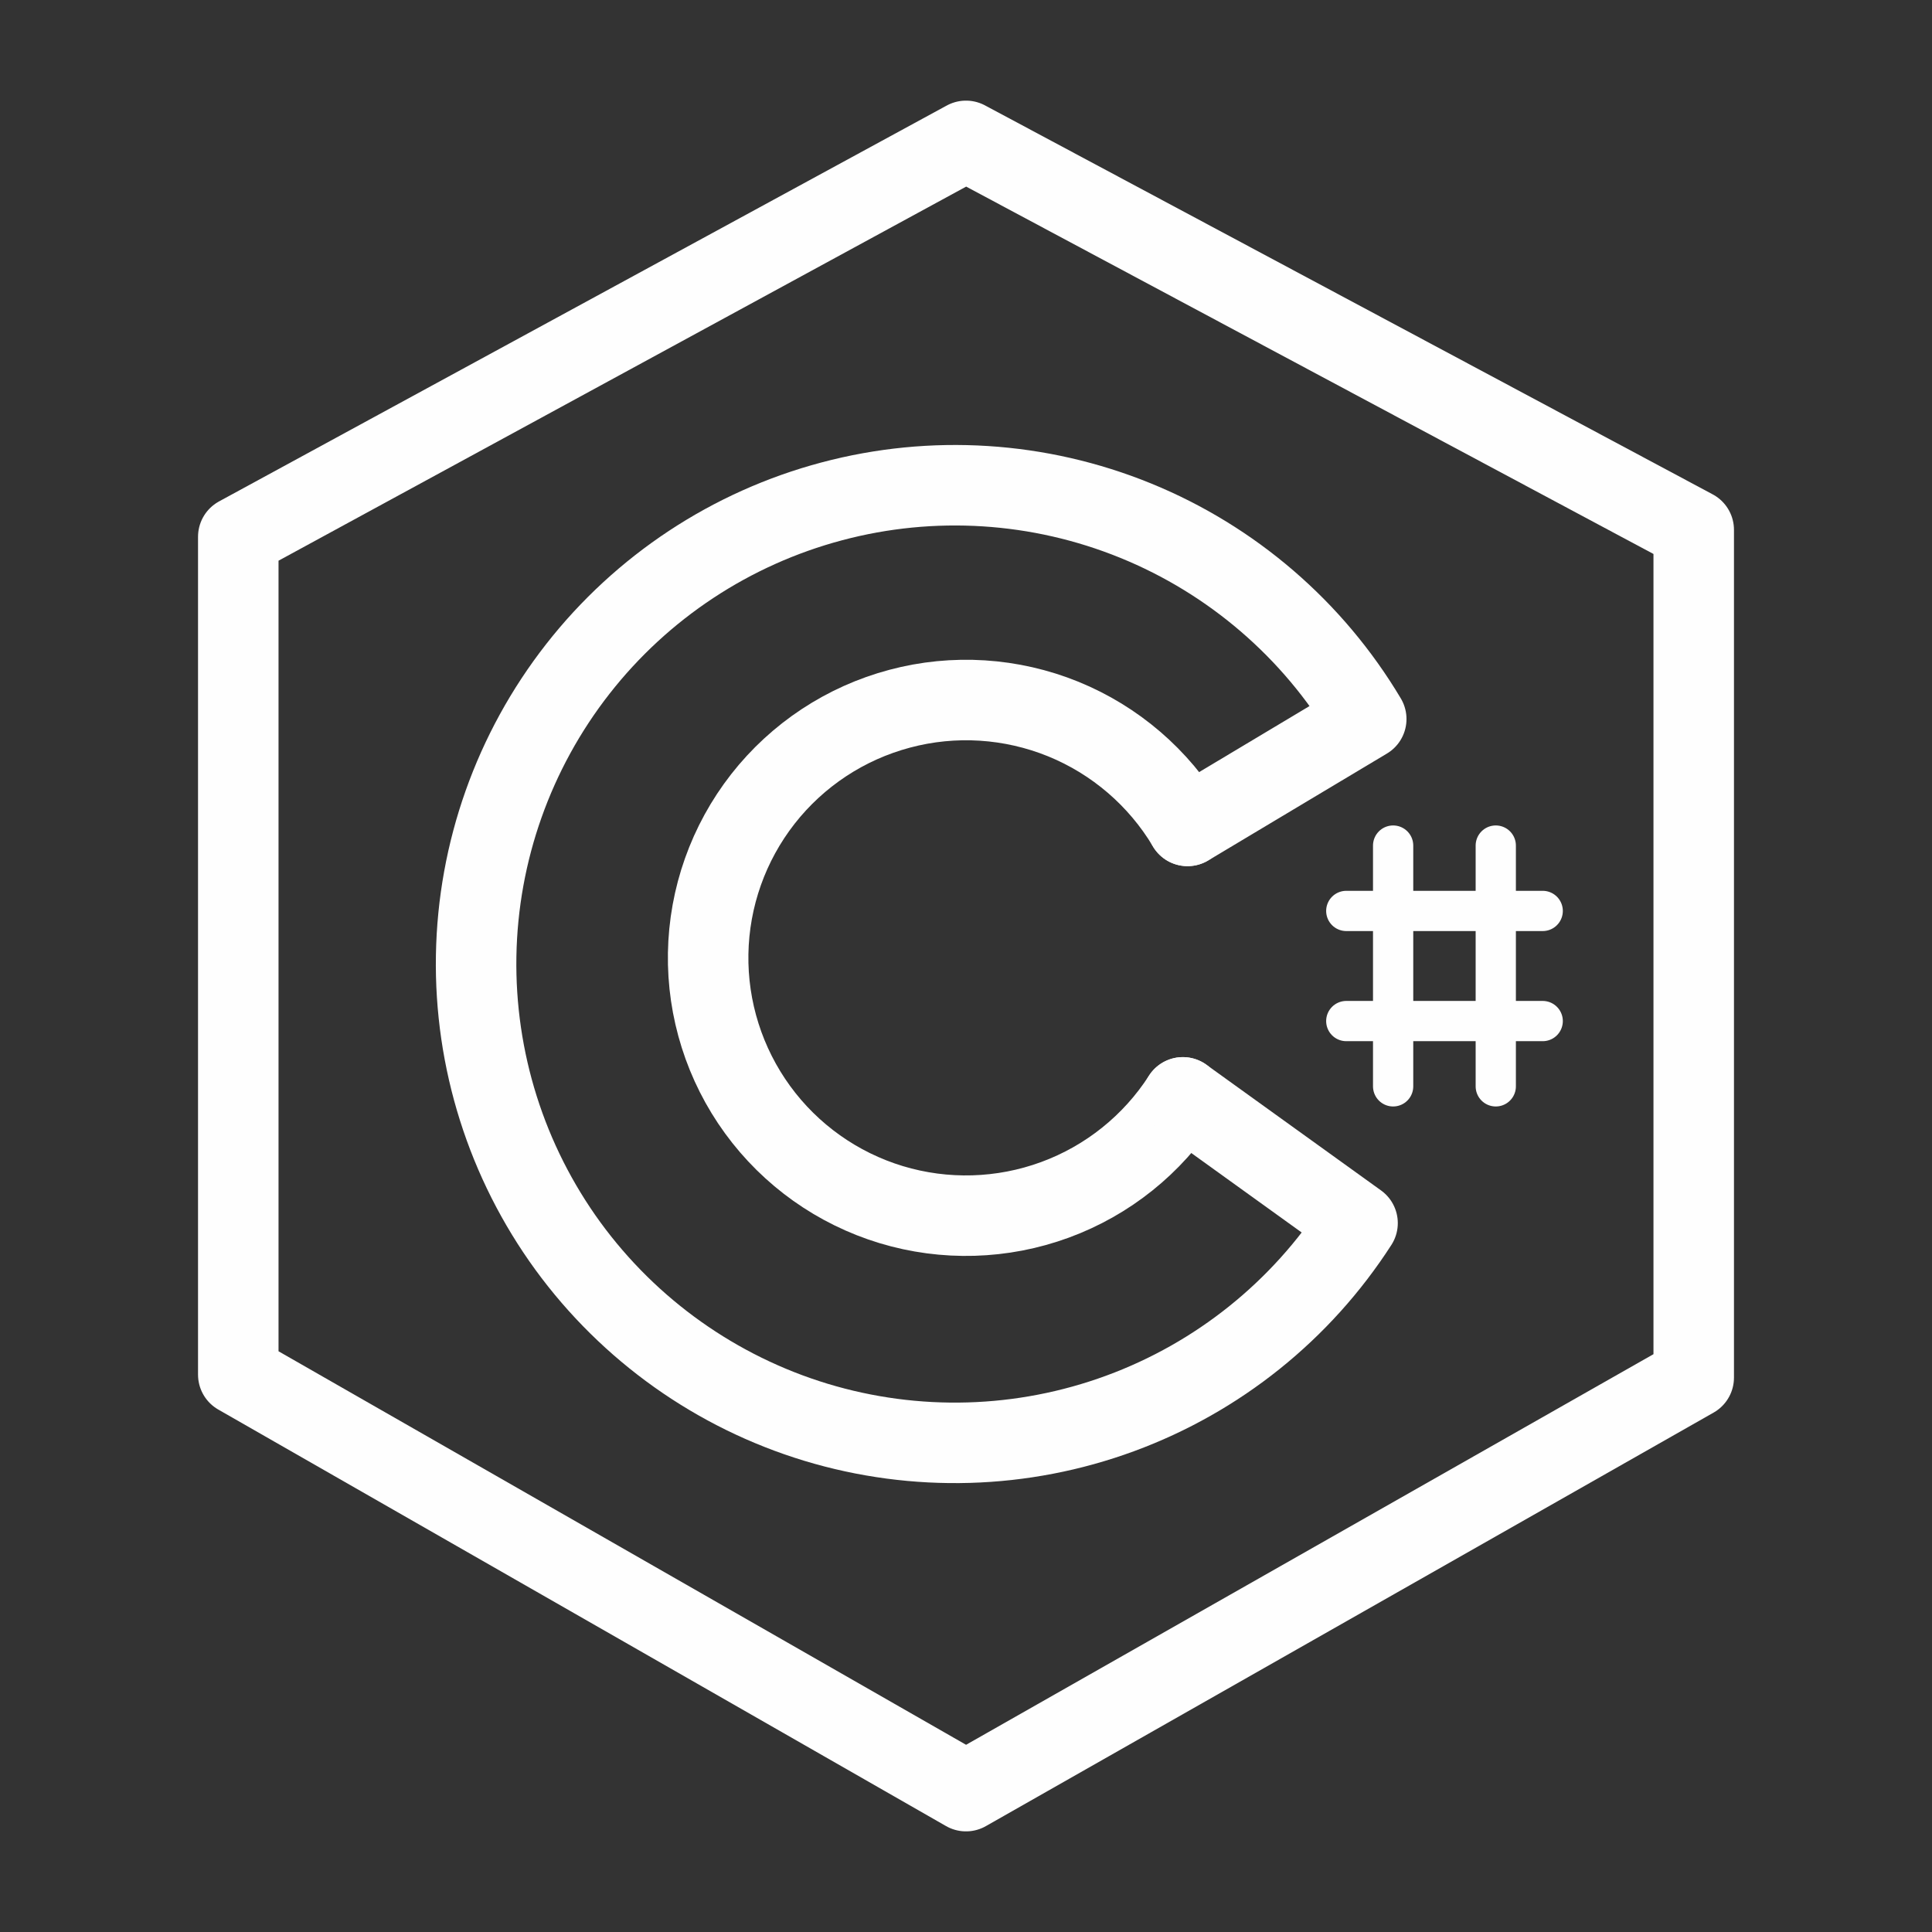<?xml version="1.0" encoding="UTF-8"?> <svg xmlns="http://www.w3.org/2000/svg" width="24" height="24" viewBox="0 0 24 24" fill="none"><rect x="0" y="0" width="24" height="24" fill="#333333" stroke="none"/><path d="M14.694 13.632C14.317 14.218 13.759 14.665 13.105 14.905C12.451 15.145 11.737 15.166 11.07 14.964C10.404 14.762 9.821 14.348 9.411 13.785C9.001 13.222 8.785 12.54 8.797 11.844C8.809 11.147 9.048 10.474 9.477 9.925C9.907 9.376 10.503 8.983 11.176 8.804C11.849 8.624 12.563 8.67 13.208 8.932C13.853 9.195 14.395 9.661 14.752 10.259" stroke="#FEFEFE" stroke-linecap="round" stroke-linejoin="round"></path><path d="M14.752 10.26L16.972 8.932C16.31 7.821 15.304 6.955 14.106 6.467C12.908 5.979 11.583 5.895 10.333 6.228C9.083 6.56 7.975 7.291 7.178 8.31C6.381 9.329 5.937 10.58 5.915 11.873C5.893 13.167 6.293 14.432 7.054 15.478C7.816 16.523 8.898 17.292 10.136 17.668C11.374 18.043 12.7 18.005 13.915 17.558C15.129 17.112 16.164 16.282 16.864 15.194L14.694 13.632" stroke="#FEFEFE" stroke-linecap="round" stroke-linejoin="round"></path><path d="M12 1.75L2.96 6.668V17.076L12 22.25L21.04 17.113V6.582L12 1.75Z" stroke="#FEFEFE" stroke-linecap="round" stroke-linejoin="round"></path><path d="M17.306 13.495V10.504M18.581 13.495V10.504M16.724 11.316H19.164M16.724 12.684H19.164" stroke="#FEFEFE" stroke-width="0.5" stroke-linecap="round" stroke-linejoin="round"></path></svg> 